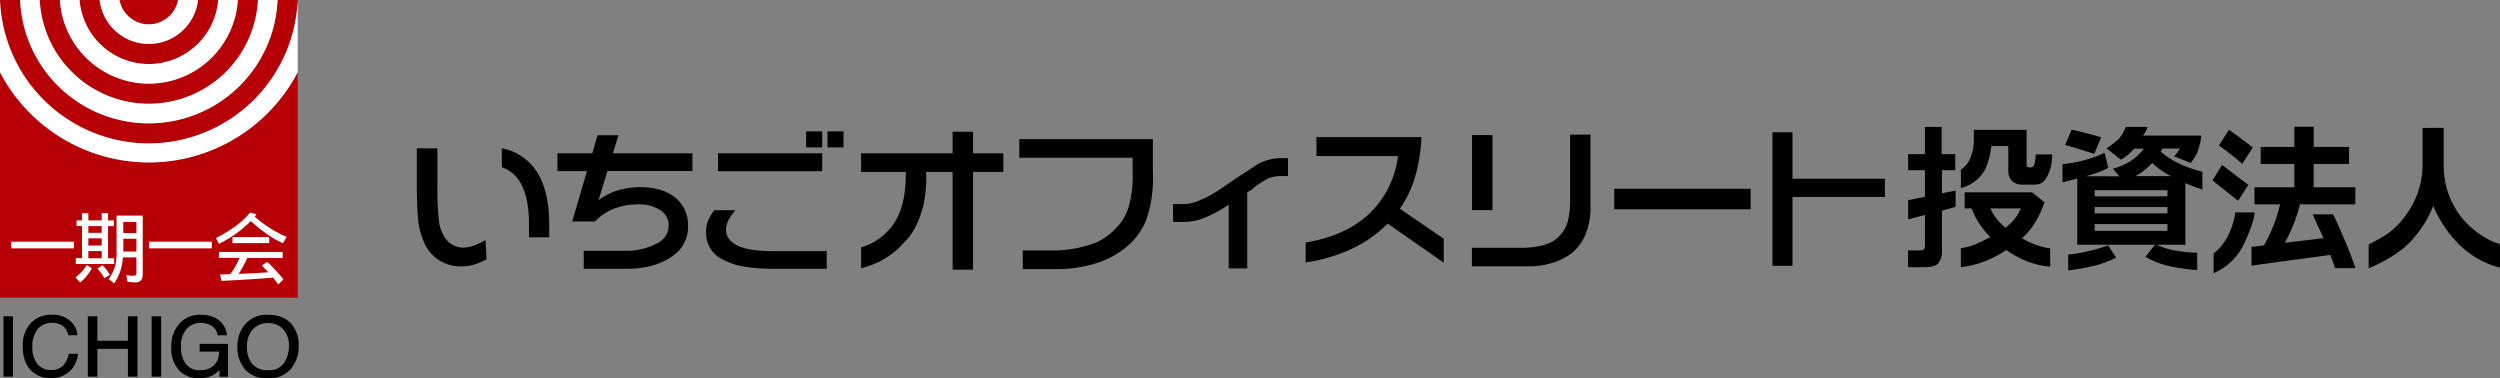 <svg xmlns="http://www.w3.org/2000/svg" viewBox="0 0 659.76 99.84"><rect x="0" y="0" width="659.76" height="99.84" fill="#808080" stroke="none"/><defs><style>.cls-1{fill:#b60005;}.cls-2{fill:#fff;}</style></defs><g id="レイヤー_2" data-name="レイヤー 2"><g id="レイヤー_1-2" data-name="レイヤー 1"><path class="cls-1" d="M39.28,22.08A23.55,23.55,0,0,1,15.8,0H10.48a28.87,28.87,0,0,0,28.8,27.38A28.87,28.87,0,0,0,68.08,0H62.77A23.56,23.56,0,0,1,39.28,22.08Z"/><path class="cls-1" d="M39.28,11.6A13.08,13.08,0,0,1,26.3,0H21a18.37,18.37,0,0,0,18.3,16.9A18.38,18.38,0,0,0,57.59,0H52.26A13.08,13.08,0,0,1,39.28,11.6Z"/><path class="cls-1" d="M39.28,6.43A7.89,7.89,0,0,0,47,0H31.53A7.9,7.9,0,0,0,39.28,6.43Z"/><path class="cls-1" d="M39.28,42.87A44.37,44.37,0,0,1,0,19.06v59.5H78.56V19.06A44.36,44.36,0,0,1,39.28,42.87Z"/><path class="cls-1" d="M73.25,0a34,34,0,0,1-34,32.55A34,34,0,0,1,5.31,0H0A39.35,39.35,0,0,0,39.28,37.85,39.4,39.4,0,0,0,78.56,0H73.25Z"/><path class="cls-2" d="M47,0a7.89,7.89,0,0,1-7.75,6.43A7.9,7.9,0,0,1,31.53,0H26.3a13.08,13.08,0,0,0,13,11.6A13.08,13.08,0,0,0,52.26,0Z"/><path class="cls-2" d="M21,0a18.37,18.37,0,0,0,18.3,16.9A18.38,18.38,0,0,0,57.59,0h5.18A23.56,23.56,0,0,1,39.28,22.08,23.55,23.55,0,0,1,15.8,0Z"/><path class="cls-2" d="M0,0A39.35,39.35,0,0,0,39.28,37.85,39.4,39.4,0,0,0,78.56,0h0V19.06A44.36,44.36,0,0,1,39.28,42.87,44.37,44.37,0,0,1,0,19.06Z"/><path class="cls-2" d="M73.25,0a34,34,0,0,1-34,32.55A34,34,0,0,1,5.31,0h5.17a28.87,28.87,0,0,0,28.8,27.38A28.87,28.87,0,0,0,68.08,0Z"/><rect class="cls-2" x="2.95" y="63.78" width="16.55" height="1.76"/><path class="cls-2" d="M23.32,68.15v-1.9h3.52v1.9H23.32m-3.11-10v1.51h1.43v8.47H20v1.54H30.13V68.15H28.51V59.68h1.54V58.17H28.51V56.25H26.84v1.92H23.32V56.25H21.64v1.92H20.21m3.11,6.63V62.9h3.52v1.9H23.32m0-3.36V59.68h3.52v1.76H23.32m-.39,8.47a12.5,12.5,0,0,1-3,3.3l1.21,1.35a12.18,12.18,0,0,0,3.11-3.77l-1.35-.88m4.15.08-1.35.89a11.85,11.85,0,0,1,1.84,2.54L29,72.53A12.71,12.71,0,0,0,27.08,70M31.65,56.9h-.89v9.66a14.36,14.36,0,0,1-.41,3.79,13.14,13.14,0,0,1-1.67,3.33l1.45,1.12a15.69,15.69,0,0,0,1.72-3.51,18.23,18.23,0,0,0,.59-3.36H36v3.83c0,.76-.21,1-.58,1a11.77,11.77,0,0,1-2.12-.15l.36,1.75a15.62,15.62,0,0,0,2.09.17c1.27,0,1.92-.72,1.92-2.15V56.9h-6m.88,9.52V63H36v3.38H32.53m0-4.9V58.58H36v2.94Z"/><rect class="cls-2" x="39.34" y="63.78" width="16.55" height="1.76"/><path class="cls-2" d="M67.69,56.57c-.16.21-.3.41-.47.6a30.52,30.52,0,0,0,4,3,26.16,26.16,0,0,0,4.44,2.34l-1,1.67a25,25,0,0,1-4.34-2.51,37.2,37.2,0,0,1-4.13-3.34,29.54,29.54,0,0,1-2.7,2.42,30.43,30.43,0,0,1-5.71,3.6L57,62.81c4.15-2.12,7.14-4.35,9-6.73l1.76.49m3.28,6v1.59H61.36V62.57H71m3.6,3.91v1.61H65.24c-.29.66-.66,1.44-1.15,2.34a21,21,0,0,1-1.15,1.86c2.93-.12,5.55-.27,7.86-.43-.53-.6-1.1-1.19-1.68-1.78l1.37-1a42.54,42.54,0,0,1,4.32,4.64l-1.37,1.35c-.45-.61-.9-1.21-1.39-1.8q-6.17.5-13.63.86l-.33-1.7c.93,0,1.83-.06,2.7-.1a25.12,25.12,0,0,0,1.38-2.11,23.7,23.7,0,0,0,1.06-2.17H57.77V66.48Z"/><rect x="0.92" y="83.48" width="2.51" height="15.91"/><path d="M18.12,93.48a6.64,6.64,0,0,1-1,2.43,4.07,4.07,0,0,1-3.53,1.73A4.52,4.52,0,0,1,9.82,96a7,7,0,0,1-1.28-4.35A7.17,7.17,0,0,1,10,86.77a4.8,4.8,0,0,1,3.72-1.57,4.55,4.55,0,0,1,2.93.85A4.14,4.14,0,0,1,18,88.36l0,.11h2.42v-.16a5.63,5.63,0,0,0-1.92-3.64,6.92,6.92,0,0,0-4.85-1.6,7.2,7.2,0,0,0-5.74,2.45A8.63,8.63,0,0,0,6,91.28c0,3.06.86,5.36,2.56,6.83a7.1,7.1,0,0,0,4.8,1.68,7,7,0,0,0,5.27-2.05,7.12,7.12,0,0,0,1.92-4.21l0-.16H18.14Z"/><polygon points="33.76 89.93 25.69 89.93 25.69 83.48 23.18 83.48 23.18 99.39 25.69 99.39 25.69 92.07 33.76 92.07 33.76 99.39 36.28 99.39 36.28 83.48 33.76 83.48 33.76 89.93"/><rect x="40.02" y="83.48" width="2.51" height="15.91"/><path d="M52.69,92.79H57.8a4.9,4.9,0,0,1-1.4,3.71,5.18,5.18,0,0,1-3.48,1.18A4.51,4.51,0,0,1,49,96a7.46,7.46,0,0,1-1.23-4.45,6.76,6.76,0,0,1,1.48-4.74,4.75,4.75,0,0,1,3.62-1.58,5.55,5.55,0,0,1,3,.75,3.62,3.62,0,0,1,1.55,2.38l0,.11h2.46l0-.17a5.7,5.7,0,0,0-3-4.37,8.64,8.64,0,0,0-4-.86,7.16,7.16,0,0,0-5.46,2.26,8.88,8.88,0,0,0-2.22,6.34A8.55,8.55,0,0,0,47.49,98a7.3,7.3,0,0,0,5,1.83,7.66,7.66,0,0,0,3.69-.8,8,8,0,0,0,1.74-1.41v1.81h2.24V90.75H52.69Z"/><path d="M77.15,85.78c-1.41-1.8-3.59-2.71-6.5-2.71a7.37,7.37,0,0,0-6.34,3,9.11,9.11,0,0,0-1.67,5.5,8.94,8.94,0,0,0,2,5.89,7.73,7.73,0,0,0,6,2.43,7.65,7.65,0,0,0,6.31-2.77,9.24,9.24,0,0,0,1.88-5.9A8.57,8.57,0,0,0,77.15,85.78Zm-.89,5.43A8.16,8.16,0,0,1,75,95.74a4.57,4.57,0,0,1-4.12,1.94A5.19,5.19,0,0,1,66.52,96a6.87,6.87,0,0,1-1.34-4.3,6.75,6.75,0,0,1,1.56-4.81,5.34,5.34,0,0,1,4-1.62,5.15,5.15,0,0,1,4,1.63A6.33,6.33,0,0,1,76.26,91.21Z"/><rect x="212.75" y="34.67" width="4.23" height="4.23"/><rect x="218.38" y="34.67" width="4.23" height="4.23"/><path d="M132.44,39.13v5a9,9,0,0,1,5,4.27c1.45,2.58,2.16,6.16,2.16,10.75v3.49h5.34V59.24c0-6-1.14-10.69-3.39-14.09A14,14,0,0,0,132.44,39.13Z"/><path d="M125,64.84a8.79,8.79,0,0,1-2.66.5,5.68,5.68,0,0,1-3.12-.86,5.48,5.48,0,0,1-1.8-1.76,10,10,0,0,1-1.57-4.4,74.82,74.82,0,0,1-.42-9.3V39.14H110v9.92q0,4.71.29,8.29a20,20,0,0,0,1.6,6.53,10.3,10.3,0,0,0,9.81,6.41,12.22,12.22,0,0,0,3.25-.41,20.12,20.12,0,0,0,3.44-1.44l-.25-5.07A25.21,25.21,0,0,1,125,64.84Z"/><rect x="189.5" y="40.45" width="27.48" height="4.73"/><path d="M194.66,64.83c-2-1-3.06-2.4-3.06-4.2a5.7,5.7,0,0,1,.64-2.52,13.08,13.08,0,0,1,1.84-2.63h-5.57a12.28,12.28,0,0,0-1.42,2.29,7.29,7.29,0,0,0-.74,3.64A7.69,7.69,0,0,0,189.84,68a18.18,18.18,0,0,0,5.48,2.16,40.82,40.82,0,0,0,4.76.64c1.67.11,3.33.16,4.95.13h13.14V66.27H203.78C199.77,66.27,196.74,65.79,194.66,64.83Z"/><path d="M163.23,35.69h-5.52l-1.4,4.76h-9.2v4.71h7.8L151,58.45h6a13.71,13.71,0,0,1,4.9-3.32,16.85,16.85,0,0,1,6.38-1.19,10.22,10.22,0,0,1,6,1.54,4.66,4.66,0,0,1,2.18,4,5.18,5.18,0,0,1-3,4.71,17.1,17.1,0,0,1-8.49,2H154.05v4.74H165.5c5.17,0,9.14-1.32,11.92-3.31a9.2,9.2,0,0,0,4.15-8,9.23,9.23,0,0,0-3.33-7.44q-3.36-2.77-9.29-2.78a20,20,0,0,0-6,.87,16.37,16.37,0,0,0-5,2.58l2.36-7.72h22.42V40.45h-21Z"/><path d="M347.41,36.18h27.71a43.22,43.22,0,0,1-1.64,10.39,28.66,28.66,0,0,1-4.06,8.5L381,63v6.32L366.22,59a33.27,33.27,0,0,1-9.53,6.69,44,44,0,0,1-12.12,3.57V64q10.57-1.76,16.77-7.58a25.17,25.17,0,0,0,7.59-15.23H347.41Z"/><path d="M227.25,40.47H251.4V34.76h5.39v5.71h8v4.9h-8V71.16H251.4V45.37h-7a33,33,0,0,1-.65,8.49,26.62,26.62,0,0,1-2,5.71,15.17,15.17,0,0,1-2.36,3.59c-.82.87-1.45,1.53-1.88,2A22.37,22.37,0,0,1,232.14,69a24.63,24.63,0,0,1-4.89,1.79V65.28a15.6,15.6,0,0,0,9-6.85q2.94-4.91,2.78-13.06H227.25Z"/><path d="M269,36.72h35.25v9a33.22,33.22,0,0,1-1.79,12.4,18,18,0,0,1-5.55,7.34,22.89,22.89,0,0,1-7.35,3.92A33.71,33.71,0,0,1,278.33,71h-8.41V66.1h8.25A31.88,31.88,0,0,0,289.27,64a16.61,16.61,0,0,0,5.38-3.92,13.32,13.32,0,0,0,3.43-6.37,27.68,27.68,0,0,0,.82-8.16V41.62H269Z"/><path d="M309.55,53.86h2.77a9.12,9.12,0,0,0,3.18-.57,29.71,29.71,0,0,0,3.19-1.39,31.37,31.37,0,0,0,3.34-2c1.15-.76,2.42-1.63,3.84-2.61,2.17-1.41,4.08-2.67,5.71-3.75a12.53,12.53,0,0,1,6.53-1.8h1.8v4.73H338.6a9.15,9.15,0,0,0-4.16.74,29.53,29.53,0,0,0-3,1.87,8.27,8.27,0,0,1-1.06.9,10,10,0,0,1-1.23.74V70.83h-4.89V54a33.18,33.18,0,0,1-5.88,3.26,14.58,14.58,0,0,1-6,1.31h-2.77Z"/><path d="M393.87,35.65V55.46h-5.39V35.65Zm25.85-.12V54.12a18.6,18.6,0,0,1-1.45,8.1,12.47,12.47,0,0,1-3.63,4.69,16.09,16.09,0,0,1-4.06,2.16,20.36,20.36,0,0,1-7.14,1.22h-15V65.4h12.72c3.8,0,6.69-.58,8.69-1.75a9.13,9.13,0,0,0,3.06-3.19,10,10,0,0,0,1-2.71,24.26,24.26,0,0,0,.45-5V35.53Z"/><polygon points="473.05 34.91 467.76 34.91 467.76 70.14 473.05 70.14 473.05 51.98 497.43 51.98 497.43 47.17 473.05 47.17 473.05 34.91"/><path d="M462,49.82v5.41H426V49.82Z"/><path d="M531.69,57.76a15.82,15.82,0,0,1-2.42,2.33,15.34,15.34,0,0,1-2.38-2.39A12.47,12.47,0,0,1,525.28,55h8A9.93,9.93,0,0,1,531.69,57.76ZM520.91,34.27v2.56a13,13,0,0,1-1,5.05,6.4,6.4,0,0,1-2.42,2.88v4.86a10.14,10.14,0,0,0,6.46-5,22.45,22.45,0,0,0,1.59-6.08H530v6.39a3.83,3.83,0,0,0,.93,2.78,3.77,3.77,0,0,0,2.83,1h3.33A3.23,3.23,0,0,0,540,47a11.32,11.32,0,0,0,1.55-6.25h-4.3a15.47,15.47,0,0,1-.35,2.63c-.23.54-.55.81-1,.81h-.38A.74.74,0,0,1,535,44a.81.81,0,0,1-.18-.57V34.27ZM520.34,55a19,19,0,0,0,2,4,23.76,23.76,0,0,0,2.94,3.58c-1.41.72-2.83,1.42-4.2,2a15.89,15.89,0,0,1-3.6.92v5a25.57,25.57,0,0,0,7.93-2.24A30.07,30.07,0,0,0,529.46,66,31.48,31.48,0,0,0,534,68.57a22,22,0,0,0,7.05,1.81V65.56a20.83,20.83,0,0,1-7.43-2.68,18.88,18.88,0,0,0,3.4-4.09,26.36,26.36,0,0,0,2.52-5.39l-3.25-2.64H518.48V55ZM508,33.5v7.17h-4.44v4.25H508v7l-4.44.91v5.07L508,56.72V64.8a1.46,1.46,0,0,1-.27,1,1.39,1.39,0,0,1-1,.28h-3.2v4.43h4.36q2.64,0,3.6-1a5.14,5.14,0,0,0,1-3.54V55.59l3.6-1V50.29l-3.6.71V44.92H516V40.67h-3.6V33.5Z"/><path d="M565.8,45A23.54,23.54,0,0,0,568,43a19.19,19.19,0,0,0,2.25,1.86,18.27,18.27,0,0,0,2.69,1.62h-9.44A12.22,12.22,0,0,0,565.8,45ZM548.85,39.4l3.83,1.21,1.82-4.38q-2-.61-4-1.11c-1.31-.34-2.57-.64-3.79-.91L545,38.27C546.29,38.62,547.56,39,548.85,39.4Zm1.55,7.12c1.14-.31,2.21-.65,3.23-1a17.27,17.27,0,0,0,2.77-1.25l-1-3.94a30,30,0,0,1-5.17,1.9,35.59,35.59,0,0,1-5.93,1.11v4.74l3.9-.94V64.58h20.51l-2.52,3.19a23.82,23.82,0,0,0,5.66,2.32,44.59,44.59,0,0,0,8,1.14V66.68a32.45,32.45,0,0,1-5.94-.61,16.82,16.82,0,0,1-4.72-1.49h7.54V48.31A37.09,37.09,0,0,0,581.22,50V45.32a31.5,31.5,0,0,1-6.16-2.17A20.22,20.22,0,0,1,570.2,40l.51-.81h4.56a9.44,9.44,0,0,1-.66,1.06,7,7,0,0,1-.85,1L578.1,43A10.08,10.08,0,0,0,579.94,40a16,16,0,0,0,1-4.22h-15.4a7.86,7.86,0,0,0,1.22-2.28H561a9,9,0,0,1-1.84,3.12,19.33,19.33,0,0,1-3.26,2.52l3.84,3a13.45,13.45,0,0,0,1.72-1.2,12,12,0,0,0,1.72-1.71h2.6a14.6,14.6,0,0,1-3.55,3.3,17,17,0,0,1-4.63,2l1.7,2Zm2.4,14.4V59.14H572v1.78Zm0-4.61V54.64H572v1.67Zm0-4.5V50.19H572v1.62Zm.45,18.2a34.28,34.28,0,0,0,5.19-2l-2.08-3.25a46.1,46.1,0,0,1-5.73,1.63,26.29,26.29,0,0,1-4.82.76v4.22A67.38,67.38,0,0,0,553.25,70Z"/><path d="M593.34,48.8,590.64,53l-6.76-5.4,2.54-4.06Zm-3.41,7.26H595c-.05,2.15-2.09,7-3.28,9.22a15.32,15.32,0,0,1-7.53,6.79V66.91A13.92,13.92,0,0,0,588.08,62,19.89,19.89,0,0,0,589.93,56.06Zm4.59-17.12-2.78,4.3q-1.68-1.49-3.24-2.67c-1-.79-2-1.52-2.9-2.17l2.62-4.14c1,.67,2,1.39,3,2.16S593.4,38,594.52,38.94Zm25.4-.16v4.5h-9.34v6.14h11v4.5H606.94a35.53,35.53,0,0,1-1.52,4.93A52.58,52.58,0,0,1,603,64.08l10.2-1.23c-.47-1.06-.94-2.08-1.41-3s-1-2.38-1.45-3.28h5.34c1.2,2.21,1.87,4,2.84,6.19s2.33,5.76,3.11,8h-5.36L615,67.27,594.19,70.1V65.15l3.29-.38A45.5,45.5,0,0,0,600,59.48a40.62,40.62,0,0,0,1.73-5.56h-6.76v-4.5h10.52V43.28h-8.88v-4.5h8.88V33.44h5.12v5.34Z"/><path d="M644.9,33.74v9.9a22,22,0,0,0,4.23,13.1c2.83,3.94,7.6,6.91,10.63,7.66v6.23A23.5,23.5,0,0,1,648.47,64a31.48,31.48,0,0,1-6.33-9.66A29.45,29.45,0,0,1,635.91,64c-2.65,2.74-7,5.22-10.81,6.8V64.51c4.23-2.1,7.23-3.94,10-8a22.29,22.29,0,0,0,4.23-12.85v-9.9Z"/></g></g></svg>